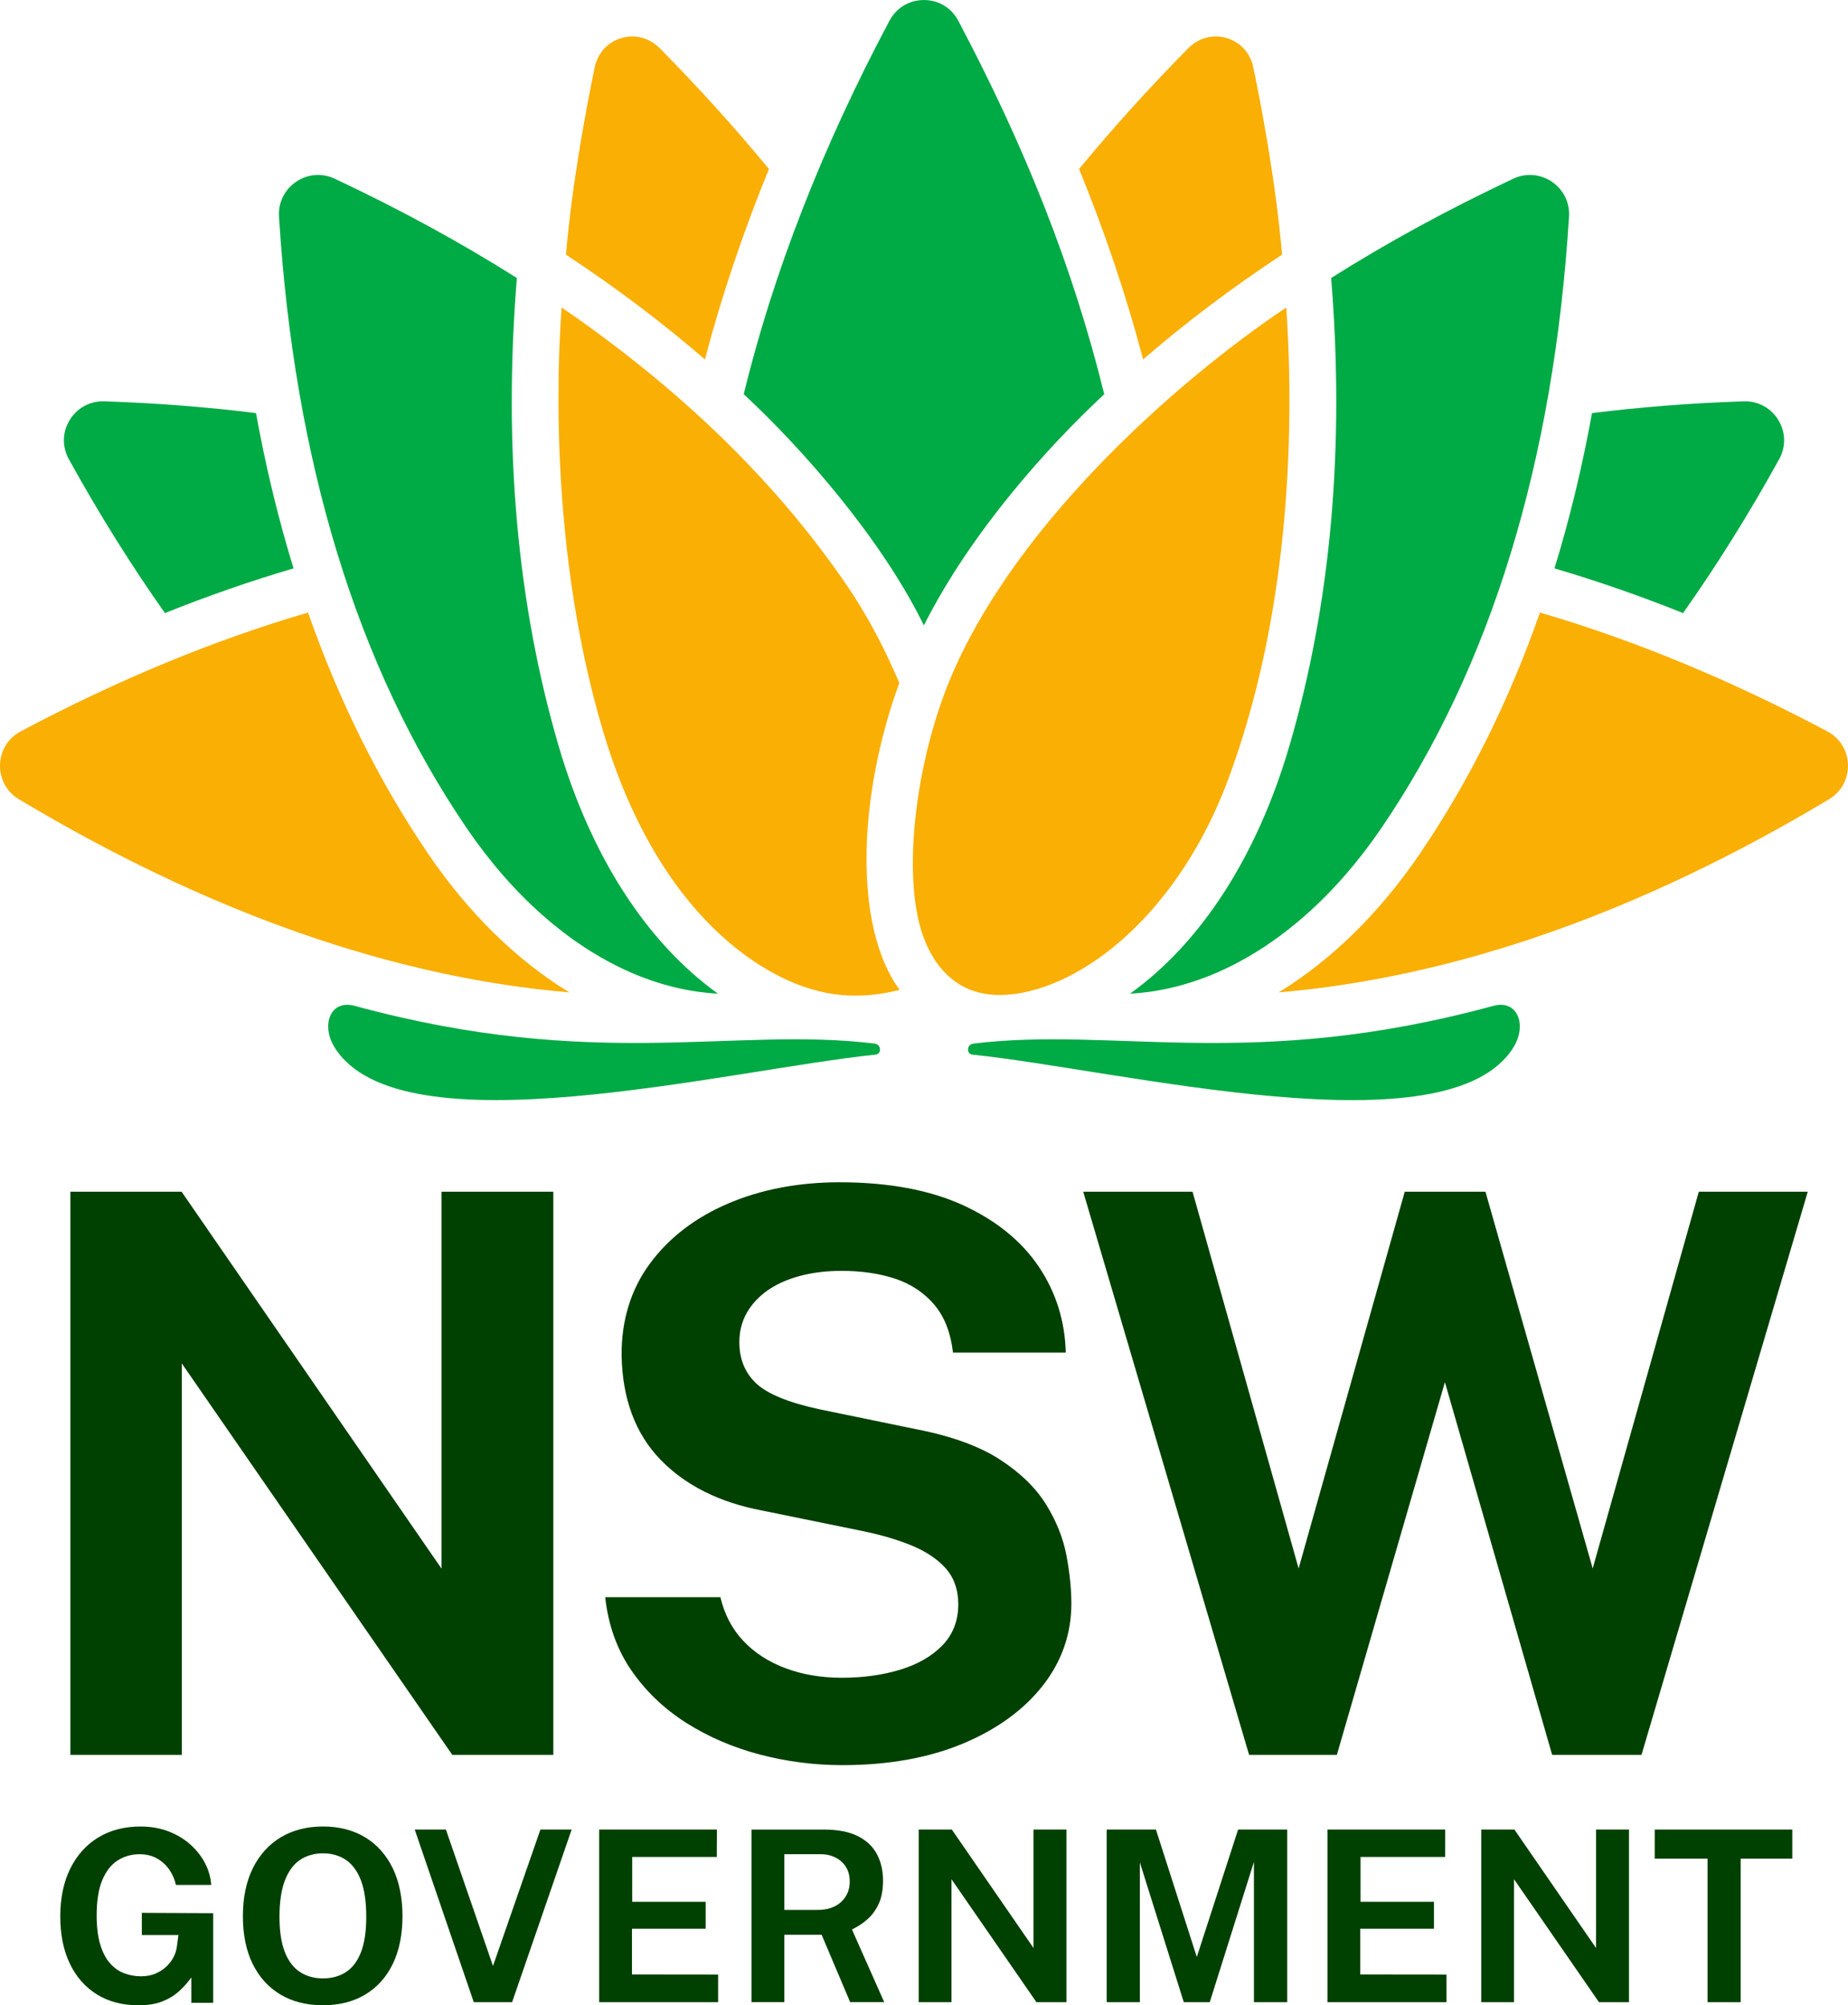 <?xml version="1.0" encoding="UTF-8"?><svg id="Layer_2" xmlns="http://www.w3.org/2000/svg" viewBox="0 0 918.56 996.58"><defs><style>.cls-1{fill:#004000;}.cls-2{fill:#faaf05;}.cls-3{fill:#faaf05;}.cls-4{fill:#00aa45;}.cls-5{fill:#00aa45;}</style></defs><g id="Layer_1-2"><polygon class="cls-1" points="275.04 872.15 275.04 592.26 219.47 592.26 219.47 779.59 218.38 778.02 90.26 592.26 34.99 592.26 34.99 872.15 90.37 872.15 90.37 677.61 224.82 872.15 275.04 872.15"/><path class="cls-1" d="M519.96,747.71c-5.1-8.26-12.81-15.77-22.93-22.33-10.14-6.59-24.01-11.64-41.22-15l-48.66-10.02c-15.09-3.26-25.58-7.55-31.17-12.74-5.63-5.23-8.48-12.14-8.48-20.56,0-5.34,1.22-10.22,3.64-14.49,2.37-4.24,5.81-7.99,10.21-11.13,4.37-3.11,9.76-5.55,16.03-7.26,6.28-1.71,13.31-2.58,20.9-2.58,9.98,0,19.01,1.33,26.83,3.95,7.9,2.67,14.45,7.07,19.47,13.09,4.93,5.91,8,13.83,9.11,23.57h56.06c-.39-15.58-4.86-29.87-13.29-42.49-8.6-12.85-21.3-23.19-37.76-30.74-16.51-7.57-37.17-11.41-61.4-11.41-20.32,0-38.94,3.55-55.32,10.54-16.35,6.97-29.45,17.02-38.94,29.87-9.48,12.85-14.21,28.24-14.07,45.76.39,21.4,6.85,38.76,19.21,51.58,12.38,12.84,29.41,21.38,50.62,25.39l49.06,10.02c9.13,1.82,17.42,4.21,24.64,7.1,7.29,2.92,13.13,6.74,17.35,11.36,4.29,4.7,6.47,10.81,6.47,18.15,0,8.14-2.68,15.02-7.95,20.44-5.25,5.38-12.32,9.44-21.02,12.07-8.71,2.63-18.42,3.97-28.86,3.97s-19.71-1.6-28.12-4.77c-8.43-3.15-15.52-7.77-21.08-13.73-5.45-5.84-9.22-13.08-11.22-21.54h-57.25c1.49,13.69,5.81,25.84,12.82,36.12,7.18,10.46,16.38,19.3,27.36,26.27,11,6.98,23.34,12.3,36.68,15.81,13.36,3.5,27.16,5.27,41.01,5.27,22.69,0,42.8-3.58,59.76-10.64,16.95-7.06,30.34-16.75,39.81-28.81,9.47-12.04,14.27-25.78,14.27-40.83,0-7.22-.82-15.26-2.44-23.9-1.62-8.58-5.02-17.11-10.11-25.35Z"/><polygon class="cls-1" points="844.41 592.26 791.66 779.5 738.35 592.26 698.24 592.26 645.49 779.51 592.76 592.26 538.42 592.26 620.87 872.15 664.49 872.15 718.2 686.91 771.51 872.15 815.91 872.15 898.56 592.26 844.41 592.26"/><path class="cls-1" d="M87.87,967.7c-.21,1.65-.76,3.34-1.63,5-.84,1.65-2.04,3.23-3.56,4.67-1.51,1.42-3.34,2.59-5.42,3.49-2.1.89-4.52,1.33-7.18,1.33-2.82,0-5.56-.48-8.13-1.43-2.66-.93-5.06-2.59-7.15-4.91-2.09-2.3-3.75-5.45-4.94-9.34-1.2-3.85-1.81-8.77-1.81-14.6,0-7.18.93-13.06,2.76-17.47,1.87-4.48,4.45-7.79,7.69-9.84,3.22-2.05,6.88-3.09,10.87-3.09,3.32,0,6.27.73,8.78,2.17,2.48,1.42,4.55,3.35,6.16,5.74,1.52,2.25,2.57,4.72,3.12,7.36h17.55c-.25-3.6-1.2-7.08-2.85-10.37-1.76-3.53-4.22-6.74-7.33-9.55-3.07-2.79-6.76-5.03-10.99-6.67-4.18-1.62-8.9-2.44-14.03-2.44-7.91,0-14.94,1.82-20.9,5.41-5.94,3.61-10.63,8.8-13.91,15.43-3.32,6.66-5.01,14.68-5.01,23.82s1.6,16.92,4.76,23.5c3.14,6.56,7.67,11.71,13.47,15.3,5.79,3.58,12.73,5.39,20.62,5.39,4.61,0,8.57-.63,11.74-1.87,3.13-1.21,5.83-2.81,8.02-4.73,2.16-1.93,4-3.89,5.45-5.82l1.07-1.42v12.62h10.88v-44.56l-35.47-.17v11.05h18.2l-.82,6.01Z"/><path class="cls-1" d="M181.45,913.1c-5.87-3.56-12.91-5.36-20.9-5.36s-15.09,1.81-21.02,5.39c-5.93,3.59-10.59,8.75-13.86,15.36-3.28,6.62-4.94,14.64-4.94,23.85s1.64,17.13,4.87,23.71c3.25,6.57,7.88,11.68,13.78,15.19,5.9,3.55,13.03,5.34,21.17,5.34s15.14-1.8,21.02-5.34c5.9-3.53,10.5-8.66,13.68-15.23,3.19-6.6,4.81-14.57,4.81-23.68s-1.64-17.29-4.87-23.91c-3.23-6.61-7.86-11.77-13.75-15.34ZM179.47,970.1c-1.73,4.52-4.25,7.87-7.48,9.98-3.21,2.09-7.06,3.15-11.44,3.15s-8.18-1.06-11.41-3.15c-3.25-2.09-5.79-5.44-7.57-9.96-1.76-4.45-2.65-10.36-2.65-17.55s.89-13.32,2.65-17.92c1.77-4.65,4.31-8.11,7.56-10.3,3.24-2.18,7.09-3.28,11.42-3.28s8.15,1.1,11.4,3.28c3.23,2.2,5.75,5.65,7.49,10.26,1.73,4.56,2.61,10.6,2.61,17.95s-.87,13.07-2.57,17.53Z"/><polygon class="cls-1" points="221.64 909.26 206.14 909.26 235.49 995.06 254.54 995.06 284.14 909.26 268.62 909.26 245.04 977.06 221.64 909.26"/><polygon class="cls-1" points="314.13 958.54 350.75 958.54 350.75 945.17 314.24 945.17 314.24 922.87 356.3 922.87 356.35 909.26 297.82 909.26 297.82 995.06 356.95 995.06 356.95 981.31 314.13 981.26 314.13 958.54"/><path class="cls-1" d="M423.98,958.66c2.68-1.31,5.17-3,7.41-5.02,2.22-2,4.05-4.57,5.46-7.65,1.37-3.04,2.07-6.85,2.07-11.32,0-4.98-1.03-9.43-3.07-13.22-2-3.77-5.18-6.77-9.47-8.93-4.33-2.16-9.97-3.25-16.76-3.25h-36.09v85.77h16.31v-33.5h18.55l14.19,33.5h16.92l-16.04-36.13.52-.25ZM418.05,945.27c-2.85,2.61-6.74,3.93-11.56,3.93h-16.65v-27.71h17.92c4.16,0,7.67,1.22,10.44,3.64,2.77,2.45,4.17,5.8,4.17,9.96s-1.45,7.54-4.32,10.18Z"/><polygon class="cls-1" points="456.64 909.26 456.64 995.06 472.95 995.06 472.95 933.95 515.17 995.06 530.08 995.06 530.08 909.26 513.72 909.26 513.72 968.14 473.11 909.26 456.64 909.26"/><polygon class="cls-1" points="574.56 909.26 550.1 909.26 550.1 995.06 566.58 995.06 566.58 925.6 588.41 995.06 601.31 995.06 623.28 925.31 623.28 995.06 639.82 995.06 639.82 909.26 615.41 909.26 594.88 972.61 574.56 909.26"/><polygon class="cls-1" points="676.13 958.54 712.75 958.54 712.75 945.17 676.26 945.17 676.26 922.87 718.3 922.87 718.35 909.26 659.82 909.26 659.82 995.06 718.97 995.06 718.97 981.31 676.13 981.26 676.13 958.54"/><polygon class="cls-1" points="736.26 909.26 736.26 995.06 752.56 995.06 752.56 933.95 794.78 995.06 809.69 995.06 809.69 909.26 793.33 909.26 793.33 968.14 752.74 909.26 736.26 909.26"/><polygon class="cls-1" points="848.76 995.06 865.2 995.06 865.2 923.72 890.87 923.72 890.87 909.26 822.49 909.26 822.49 923.72 848.76 923.72 848.76 995.06"/><path class="cls-5" d="M434.82,518.66c-70.22-8.64-138.44,13.91-258.48-18.76-12.26-3.34-16.78,9.6-10.15,20.44,32.25,52.74,195.14,11.41,268.95,3.8,3.23-.33,2.9-5.08-.32-5.48Z"/><path class="cls-5" d="M742.22,499.91c-120.04,32.66-188.25,10.11-258.48,18.76-3.22.4-3.55,5.15-.32,5.48,73.81,7.62,236.7,48.95,268.95-3.8,6.63-10.84,2.11-23.78-10.15-20.44Z"/><path class="cls-2" d="M212.92,424.45c-24.41-35.84-44.36-75.93-59.8-120.03-46.58,13.62-94.27,33.29-142.8,59.03C4.05,366.78.19,373,0,380.09c-.18,7.09,3.34,13.5,9.44,17.15,93.98,56.3,185.87,88.51,273.55,95.97-26.12-15.95-50.05-39.34-70.08-68.75Z"/><path class="cls-5" d="M81.98,304.68c21.49-8.6,42.8-16,63.92-22.2-7.55-24.57-13.77-50.31-18.66-77.17-24.27-3.03-49.4-4.99-75.38-5.85-.23,0-.45-.01-.68-.01-6.81,0-12.95,3.43-16.53,9.27-3.69,6.03-3.85,13.33-.42,19.53,15.09,27.29,31.02,52.77,47.75,76.44Z"/><path class="cls-4" d="M312.91,483.03c14.57,6.44,29.49,10.05,43.95,10.8-35.39-25.36-63.2-68.39-79.22-123.2-20.64-70.59-27.54-148.45-20.73-232.47-27.84-17.59-58.03-34.06-90.53-49.34-6.27-2.95-13.45-2.38-19.21,1.53-5.74,3.9-8.92,10.35-8.49,17.25,7.56,121.91,38.94,224.16,93.25,303.91,22.78,33.44,50.79,58.18,80.99,71.52Z"/><path class="cls-2" d="M382.2,84c-16.66-20.23-34.73-40.24-54.24-60.01-3.78-3.83-8.66-5.87-13.69-5.87-1.8,0-3.62.26-5.42.79-6.83,2.02-11.79,7.5-13.27,14.66-3.81,18.4-11.06,55.91-14.27,92.99,24.94,16.44,47.97,33.81,69.07,52.09,8.19-31.18,18.82-62.79,31.82-94.65Z"/><path class="cls-2" d="M908.24,363.45c-48.53-25.74-96.21-45.41-142.8-59.03-15.44,44.1-35.39,84.2-59.8,120.03-20.03,29.41-43.96,52.8-70.08,68.75,87.68-7.45,179.57-39.67,273.55-95.97,6.09-3.65,9.62-10.06,9.44-17.15-.18-7.09-4.04-13.31-10.32-16.64Z"/><path class="cls-5" d="M836.58,304.69c16.73-23.67,32.66-49.15,47.75-76.44,3.43-6.2,3.27-13.5-.42-19.53-3.57-5.84-9.72-9.27-16.53-9.27-.23,0-.45,0-.68.01-25.99.86-51.12,2.83-75.38,5.85-4.89,26.86-11.1,52.6-18.66,77.17,21.11,6.21,42.42,13.6,63.92,22.2Z"/><path class="cls-5" d="M640.92,370.63c-16.03,54.81-43.83,97.84-79.22,123.2,14.46-.76,29.38-4.37,43.95-10.8,30.21-13.34,58.21-38.08,80.99-71.52,54.31-79.75,85.69-182,93.25-303.91.43-6.9-2.75-13.35-8.49-17.25-5.76-3.91-12.94-4.48-19.21-1.53-32.5,15.29-62.69,31.75-90.53,49.34,6.81,84.02-.09,161.88-20.73,232.47Z"/><path class="cls-2" d="M637.26,126.55c-3.21-37.08-10.46-74.59-14.27-92.99-1.48-7.16-6.44-12.64-13.27-14.66-1.8-.53-3.62-.79-5.42-.79-5.04,0-9.91,2.04-13.69,5.87-19.51,19.77-37.58,39.79-54.24,60.01,13,31.85,23.62,63.47,31.82,94.65,21.1-18.28,44.14-35.65,69.07-52.09Z"/><path class="cls-5" d="M459.22,310.79c23.61-46.65,61.32-88.46,89.64-114.87-15.55-63.34-39.49-123.11-72.54-185.62-3.41-6.45-9.82-10.29-17.1-10.29s-13.67,3.85-17.1,10.29c-33.38,62.73-57.73,125.15-72.45,185.61,29.57,27.39,68.57,72.06,89.55,114.88Z"/><path class="cls-2" d="M545.97,476.32c24.48-17.22,48.97-47.23,64.5-88.96,30.08-80.81,33.2-170.82,28.88-234.53-54.52,36.4-141.04,112.41-170.59,193.68-13.91,38.25-20.39,90.34-9.68,119.39,4.48,12.15,12.09,21.36,22.56,25.75,15.85,6.65,40.22,1.63,64.32-15.33Z"/><path class="cls-3" d="M447,339.41c-7.21-16.84-15.16-32.71-27.48-50.55-34.87-50.46-81.87-95.96-140.36-136.05-.61,9.45-9.14,111.51,20.81,211.29,22.78,75.9,61.71,106.82,83.05,118.76,21.47,12.01,41.1,14.84,64.15,9.11-23.35-31.82-20.45-97.15-.16-152.56Z"/></g></svg>